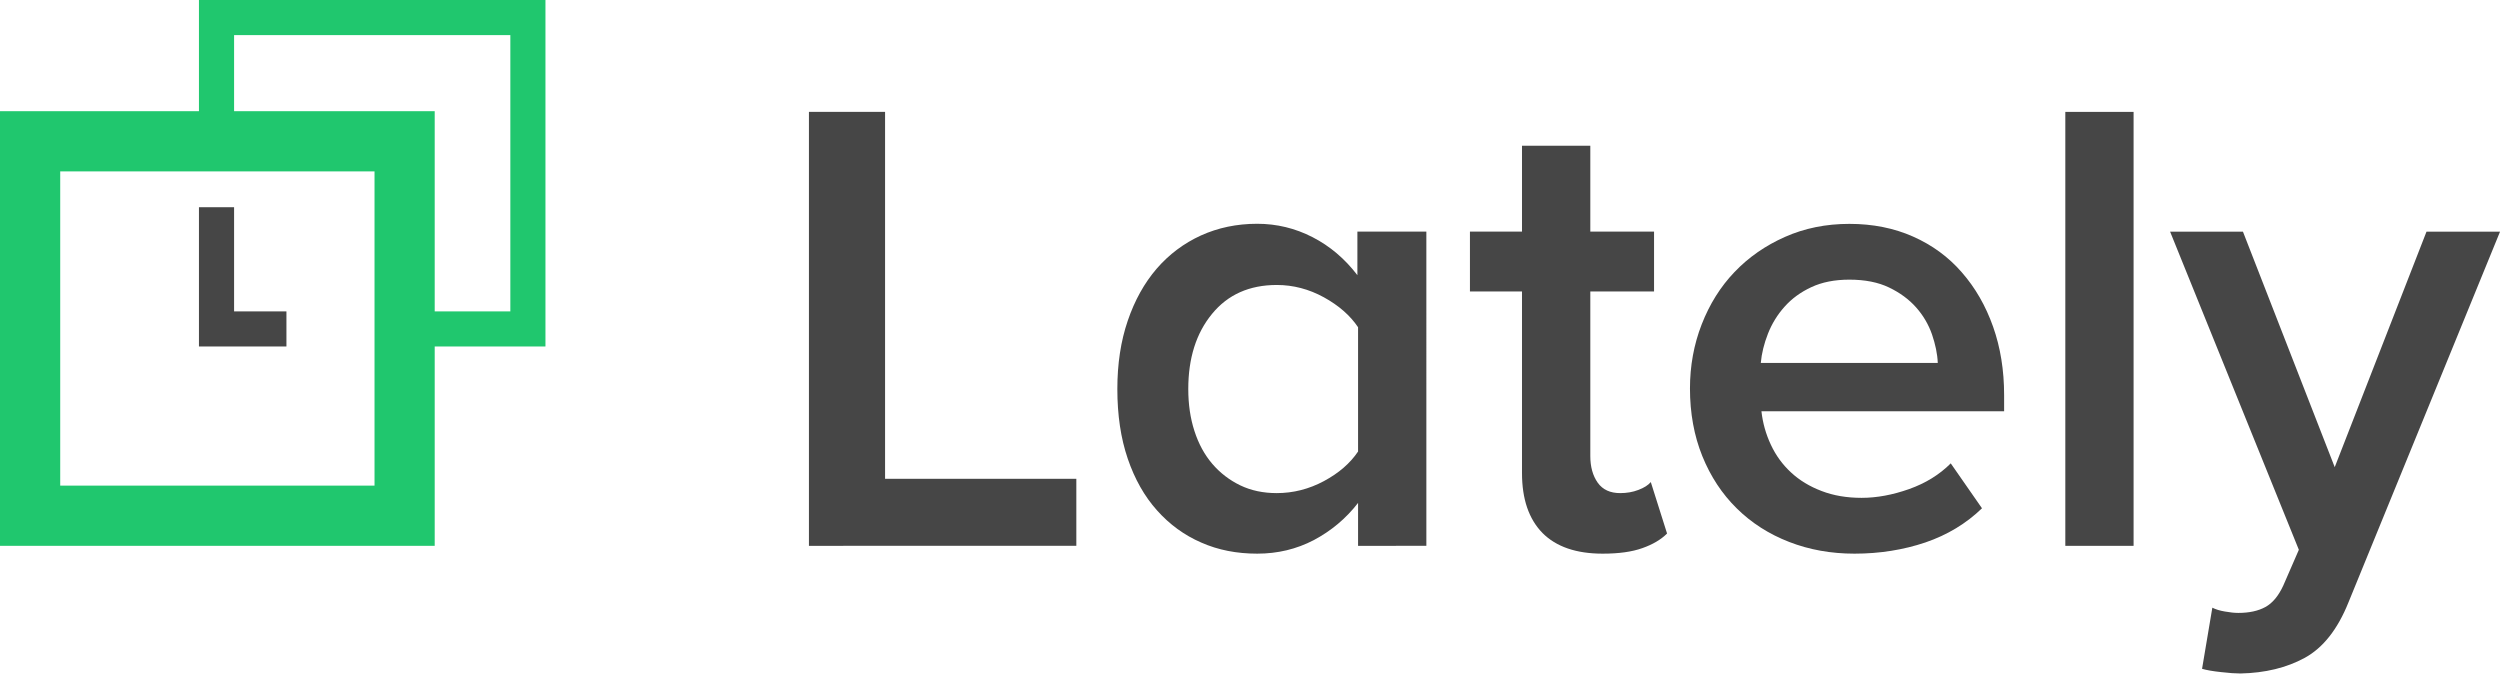 <?xml version="1.0" encoding="utf-8"?>
<!-- Generator: Adobe Illustrator 15.0.2, SVG Export Plug-In . SVG Version: 6.00 Build 0)  -->
<!DOCTYPE svg PUBLIC "-//W3C//DTD SVG 1.1//EN" "http://www.w3.org/Graphics/SVG/1.1/DTD/svg11.dtd">
<svg version="1.1" id="Layer_1" xmlns="http://www.w3.org/2000/svg" xmlns:xlink="http://www.w3.org/1999/xlink" x="0px" y="0px"
	 width="188.979px" height="51px" viewBox="0 0 188.979 51" enable-background="new 0 0 188.979 51" xml:space="preserve">
<g>
	<g>
		<path fill="#464646" d="M61.149,41.261V8.458h5.755v27.737h14.458v5.062L61.149,41.261L61.149,41.261z"/>
		<path fill="#464646" d="M102.658,41.261v-3.245c-0.918,1.187-2.033,2.112-3.344,2.811c-1.313,0.685-2.737,1.025-4.279,1.025
			s-2.952-0.272-4.228-0.838c-1.28-0.553-2.395-1.367-3.346-2.433c-0.951-1.063-1.688-2.367-2.213-3.909
			c-0.526-1.541-0.786-3.298-0.786-5.265c0-1.899,0.26-3.621,0.786-5.161c0.525-1.542,1.256-2.854,2.189-3.938
			c0.935-1.079,2.051-1.917,3.342-2.507c1.296-0.587,2.713-0.885,4.255-0.885c1.478,0,2.868,0.337,4.18,1.01
			c1.313,0.673,2.442,1.631,3.394,2.875v-3.293h5.213V41.26L102.658,41.261L102.658,41.261z M96.514,37.275
			c1.241,0,2.435-0.303,3.563-0.908c1.129-0.604,1.989-1.354,2.581-2.236v-9.396c-0.592-0.882-1.452-1.637-2.581-2.26
			c-1.132-0.622-2.322-0.933-3.563-0.933c-2.068,0-3.7,0.727-4.896,2.187c-1.199,1.46-1.794,3.353-1.794,5.678
			c0,1.147,0.152,2.208,0.465,3.171c0.312,0.971,0.763,1.798,1.353,2.488c0.591,0.687,1.296,1.229,2.112,1.623
			C94.577,37.084,95.496,37.275,96.514,37.275z"/>
		<path fill="#464646" d="M121.15,41.852c-2,0-3.515-0.521-4.553-1.564c-1.031-1.055-1.547-2.562-1.547-4.529V22.032h-3.935v-4.523
			h3.935v-6.495h5.164v6.495h4.818v4.523h-4.818v12.442c0,0.817,0.188,1.487,0.562,2.018c0.379,0.527,0.945,0.783,1.697,0.783
			c0.491,0,0.951-0.076,1.379-0.242c0.427-0.162,0.737-0.358,0.935-0.592l1.229,3.888c-0.457,0.459-1.082,0.828-1.867,1.104
			C123.365,41.715,122.363,41.852,121.15,41.852z"/>
		<path fill="#464646" d="M140.184,41.852c-1.771,0-3.418-0.295-4.938-0.886c-1.521-0.589-2.848-1.435-3.956-2.53
			c-1.119-1.098-1.988-2.422-2.611-3.961c-0.621-1.539-0.932-3.244-0.932-5.113c0-1.698,0.293-3.316,0.885-4.839
			c0.594-1.525,1.416-2.846,2.483-3.961c1.062-1.113,2.336-2,3.812-2.653c1.479-0.658,3.104-0.986,4.869-0.986
			c1.771,0,3.377,0.321,4.813,0.959c1.447,0.641,2.68,1.542,3.688,2.706c1.019,1.163,1.806,2.533,2.363,4.107
			c0.556,1.572,0.834,3.292,0.834,5.166v1.228H133.15c0.098,0.886,0.336,1.729,0.715,2.536c0.376,0.805,0.885,1.5,1.523,2.089
			c0.641,0.595,1.403,1.058,2.312,1.403c0.896,0.346,1.907,0.516,3.021,0.516c1.146,0,2.344-0.221,3.592-0.663
			c1.244-0.442,2.295-1.089,3.147-1.944l2.362,3.396c-1.188,1.148-2.608,2.012-4.282,2.584
			C143.874,41.566,142.087,41.852,140.184,41.852z M146.479,27.439c-0.026-0.688-0.181-1.41-0.438-2.165
			c-0.266-0.756-0.666-1.438-1.204-2.042c-0.541-0.608-1.221-1.107-2.042-1.501c-0.814-0.392-1.814-0.592-3-0.592
			c-1.115,0-2.072,0.192-2.877,0.569c-0.809,0.376-1.477,0.867-2.02,1.476c-0.543,0.604-0.959,1.287-1.256,2.04
			c-0.295,0.754-0.479,1.498-0.541,2.208h13.377V27.439L146.479,27.439z"/>
		<path fill="#464646" d="M156.121,41.261V8.458h5.16v32.803H156.121z"/>
		<path fill="#464646" d="M167.234,45.936c0.262,0.131,0.58,0.229,0.959,0.291c0.379,0.068,0.714,0.104,1.007,0.104
			c0.817,0,1.502-0.149,2.041-0.444c0.541-0.295,0.991-0.835,1.354-1.619l1.179-2.709l-9.733-24.048h5.507l6.938,17.802
			l6.936-17.799h5.559L177.52,45.544c-0.817,2.033-1.918,3.424-3.295,4.181c-1.379,0.752-3.002,1.147-4.871,1.185
			c-0.356,0-0.845-0.032-1.447-0.103c-0.608-0.065-1.094-0.146-1.45-0.25L167.234,45.936z"/>
	</g>
	<polygon fill="#464646" points="21.652,26.191 15.039,26.191 15.039,15.664 17.695,15.664 17.695,23.539 21.652,23.539 	"/>
	<path fill="#20C76E" d="M41.232,0H15.039v8.405H0V41.26h32.86V26.191h8.372V0z M28.311,36.709H4.552V12.956h23.759V36.709z
		 M38.578,23.539H32.86V8.405H17.695V2.654h20.883V23.539z"/>
</g>
</svg>
